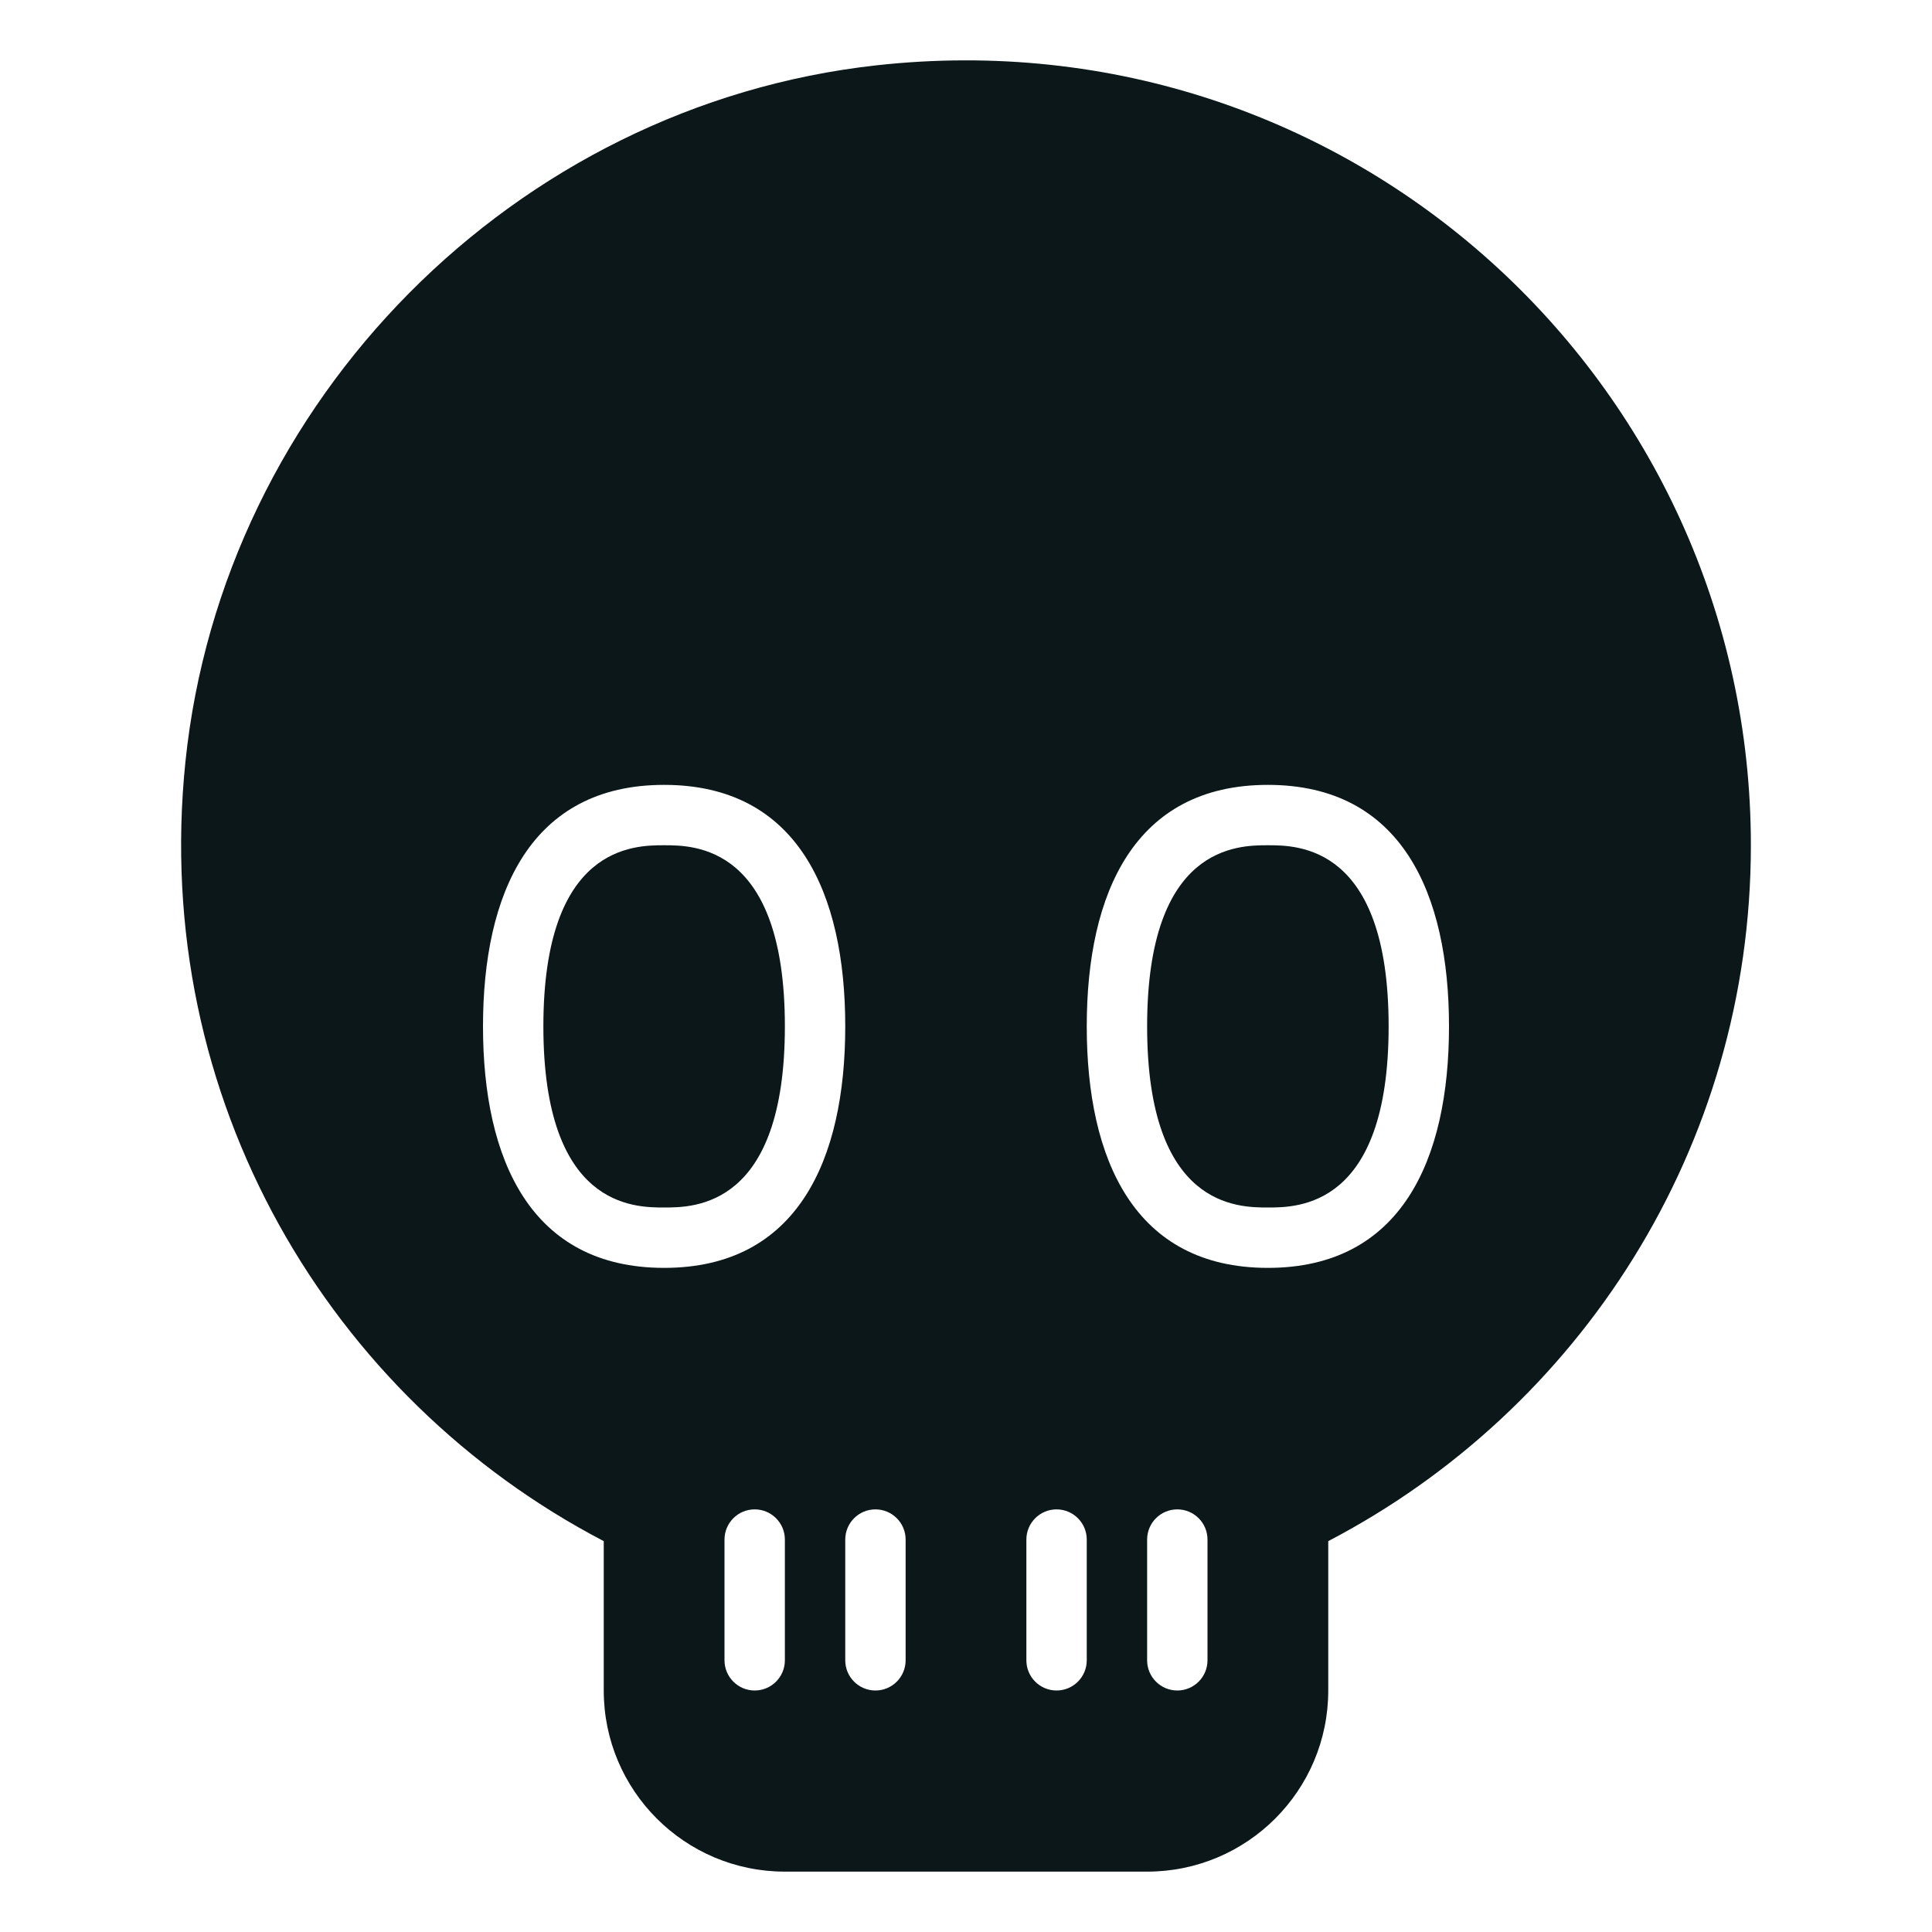 <?xml version="1.0" encoding="utf-8"?><!-- Uploaded to: SVG Repo, www.svgrepo.com, Generator: SVG Repo Mixer Tools -->
<svg version="1.1" id="Uploaded to svgrepo.com" xmlns="http://www.w3.org/2000/svg" xmlns:xlink="http://www.w3.org/1999/xlink" 
	 width="800px" height="800px" viewBox="0 0 32 32" xml:space="preserve">
<style type="text/css">
	.stone_een{fill:#0B1719;}
</style>
<path class="stone_een" d="M13,17c0,3-1.505,3-2,3s-2,0-2-3s1.505-3,2-3S13,14,13,17z M21,14c-0.495,0-2,0-2,3s1.505,3,2,3s2,0,2-3
	S21.495,14,21,14z M29,14c0,5.014-2.843,9.357-7,11.526V28c0,1.657-1.343,3-3,3h-6c-1.657,0-3-1.343-3-3v-2.474
	c-4.535-2.366-7.505-7.319-6.929-12.907C3.69,6.625,8.527,1.745,14.516,1.082C22.36,0.214,29,6.331,29,14z M11,21
	c2.209,0,3-1.791,3-4s-0.791-4-3-4s-3,1.791-3,4S8.791,21,11,21z M13,25.5c0-0.276-0.224-0.5-0.5-0.5S12,25.224,12,25.5v2
	c0,0.276,0.224,0.5,0.5,0.5s0.5-0.224,0.5-0.5V25.5z M15,25.5c0-0.276-0.224-0.5-0.5-0.5S14,25.224,14,25.5v2
	c0,0.276,0.224,0.5,0.5,0.5s0.5-0.224,0.5-0.5V25.5z M18,25.5c0-0.276-0.224-0.5-0.5-0.5S17,25.224,17,25.5v2
	c0,0.276,0.224,0.5,0.5,0.5s0.5-0.224,0.5-0.5V25.5z M20,25.5c0-0.276-0.224-0.5-0.5-0.5S19,25.224,19,25.5v2
	c0,0.276,0.224,0.5,0.5,0.5s0.5-0.224,0.5-0.5V25.5z M24,17c0-2.209-0.791-4-3-4s-3,1.791-3,4s0.791,4,3,4S24,19.209,24,17z"/>
</svg>